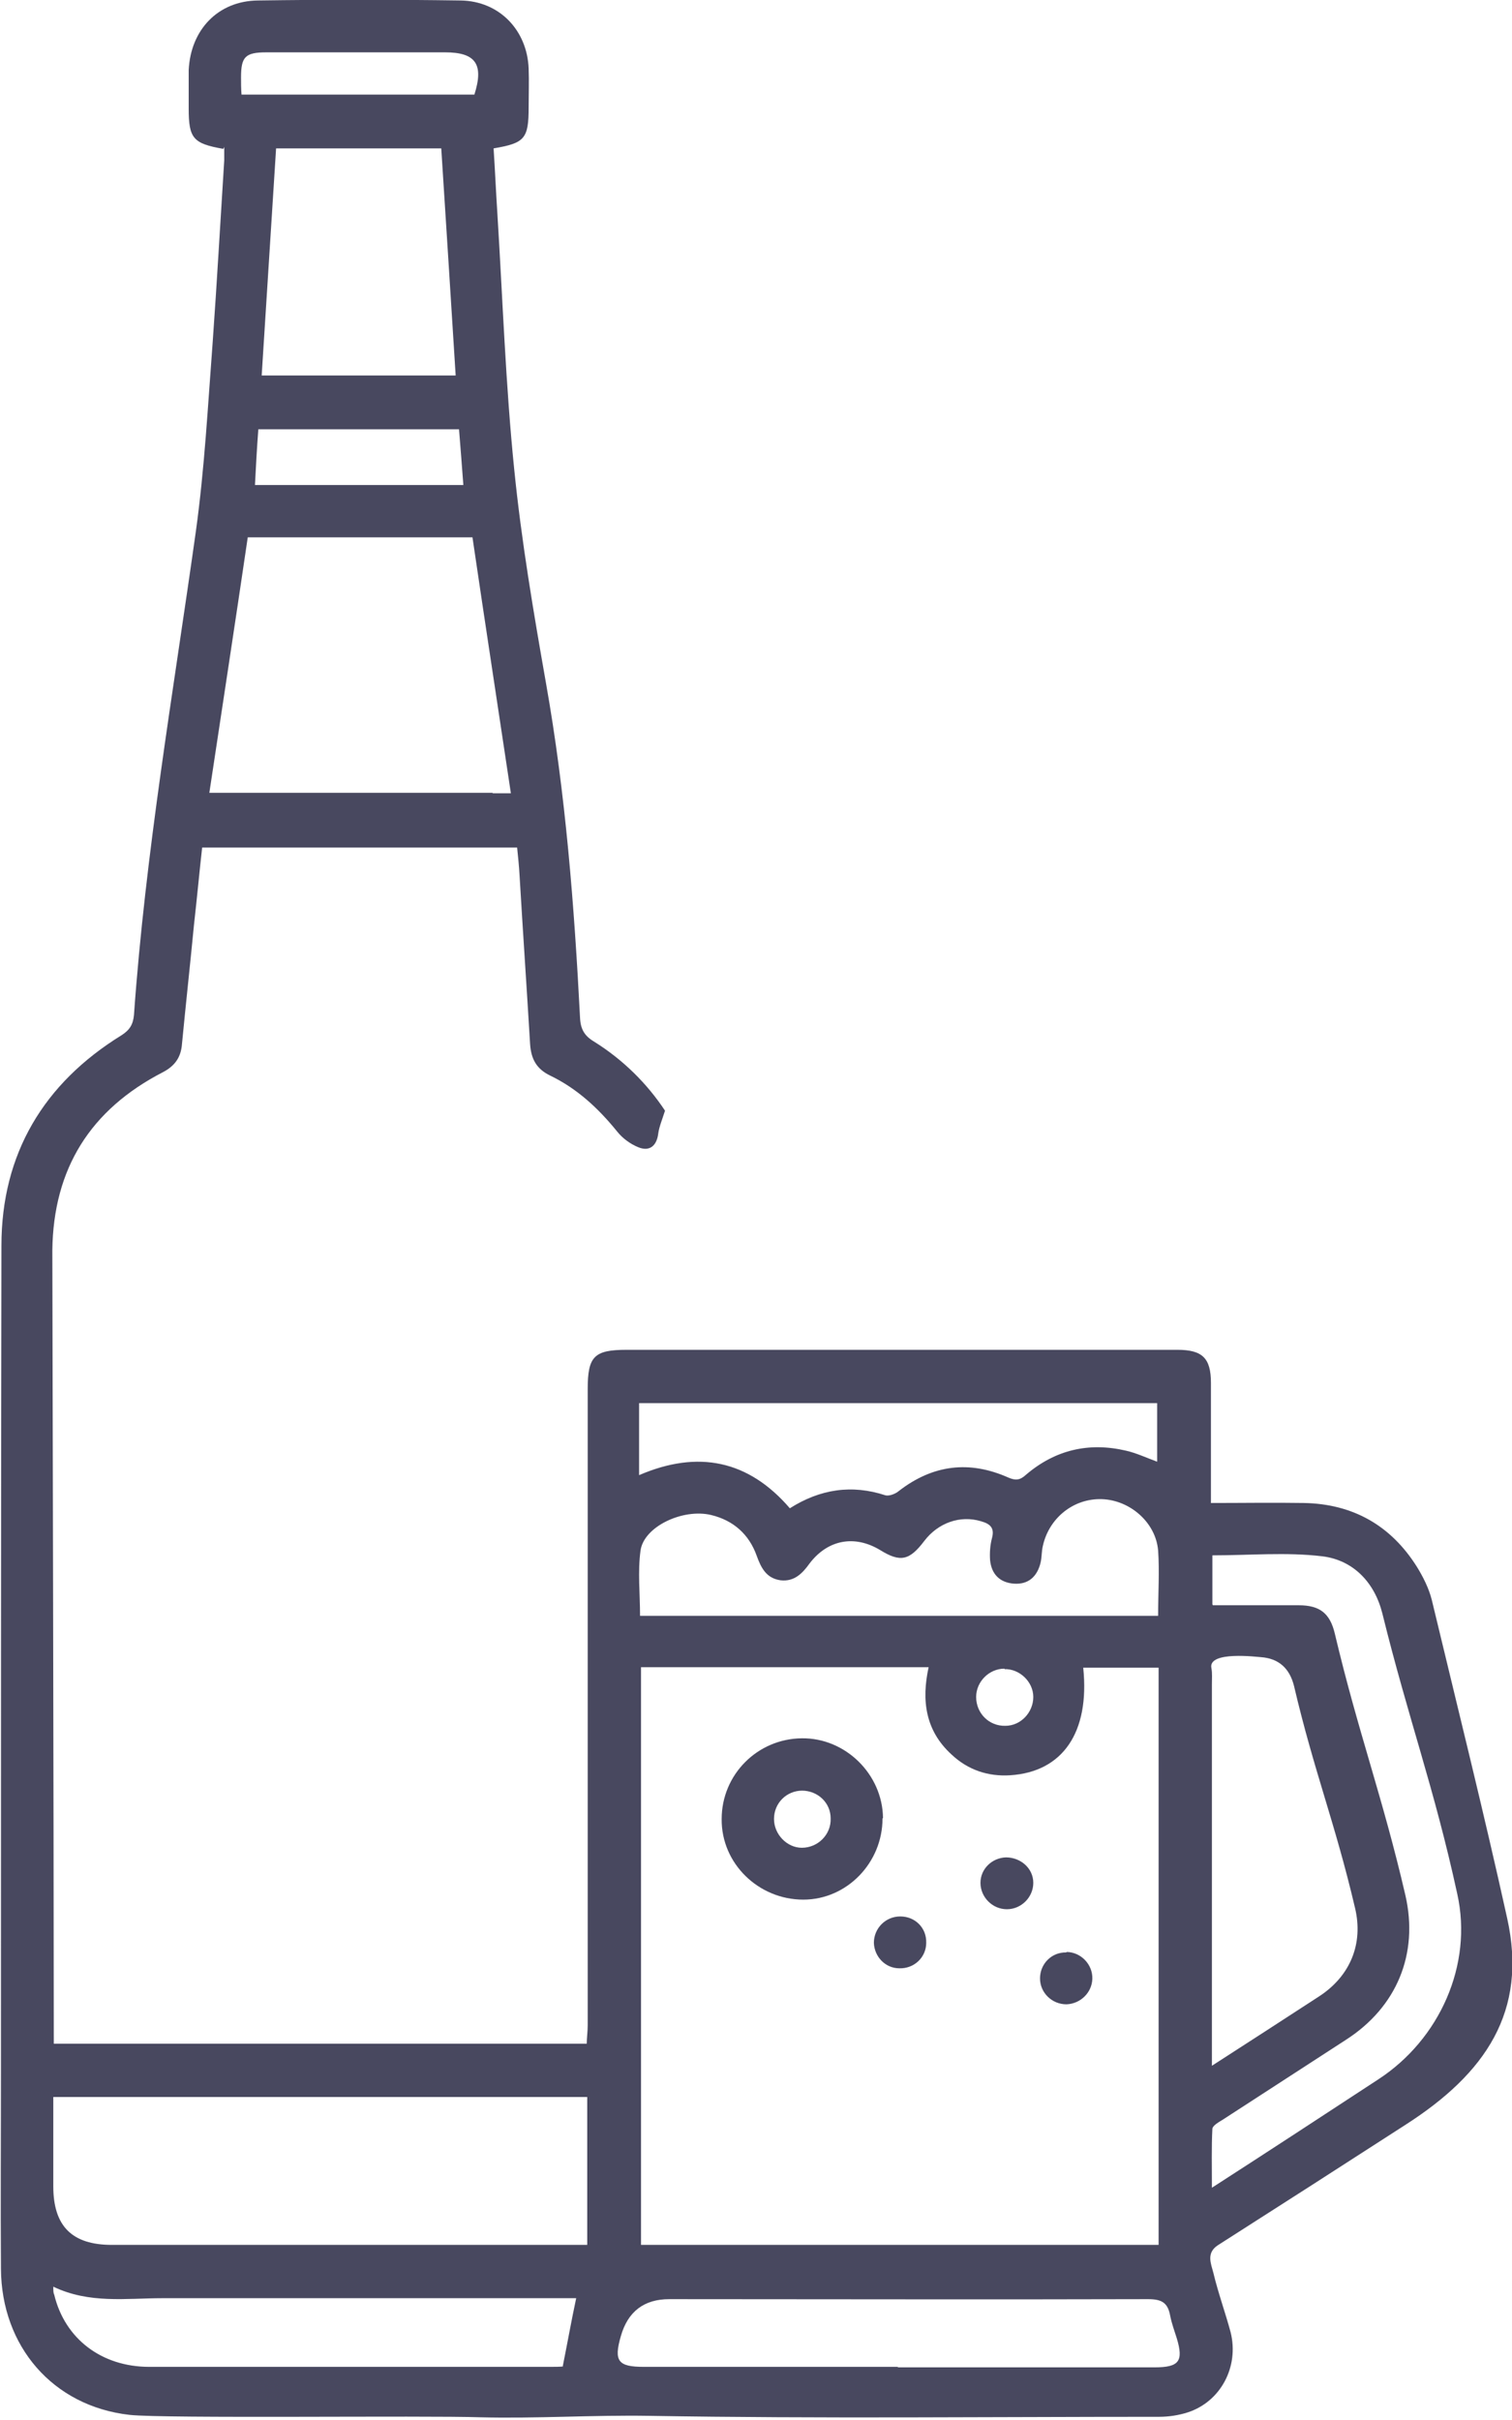 <?xml version="1.0" encoding="UTF-8"?><svg id="Layer_2" xmlns="http://www.w3.org/2000/svg" viewBox="0 0 31.49 50.4"><defs><style>.cls-1{fill:#48485f;}</style></defs><g id="Layer_1-2"><path class="cls-1" d="m4.65,3.1c-.63-.11-.72-.22-.72-.84,0-.27,0-.53,0-.8C3.97.62,4.54.02,5.37.01c1.41-.02,2.82-.02,4.22,0,.81.01,1.39.62,1.42,1.42.01.26,0,.53,0,.8,0,.66-.08.75-.73.86.03.46.05.92.08,1.38.11,1.77.17,3.54.35,5.31.15,1.49.4,2.96.66,4.44.41,2.31.59,4.64.71,6.97.01.24.09.38.29.5.61.38,1.11.88,1.48,1.44-.06.19-.12.33-.14.47-.03.26-.18.39-.42.29-.17-.07-.33-.19-.44-.33-.39-.48-.83-.89-1.39-1.16-.29-.14-.4-.35-.42-.66-.07-1.17-.15-2.34-.22-3.52-.01-.19-.03-.37-.05-.57h-6.56c-.06.54-.11,1.08-.17,1.61-.08.83-.17,1.65-.25,2.48-.02.28-.15.46-.4.59-1.51.78-2.28,2.01-2.3,3.71,0,.71.03,12.09.03,16.52h11.1c0-.12.02-.25.02-.38,0-4.67,0-8.59,0-13.25,0-.68.13-.82.81-.82,3.83,0,7.65,0,11.47,0,.52,0,.7.17.7.69,0,.82,0,1.64,0,2.5.66,0,1.3-.01,1.94,0,1.02.02,1.81.47,2.35,1.33.13.21.25.45.31.69.53,2.21,1.08,4.41,1.57,6.63.43,1.94-.45,3.23-2.12,4.3-1.3.84-2.61,1.68-3.91,2.51-.24.16-.14.38-.09.57.1.42.25.83.36,1.24.18.72-.21,1.45-.9,1.67-.19.06-.39.09-.59.09-3.54,0-7.07.04-10.61-.02-1.18-.02-2.35.06-3.53.03-1.17-.04-6.55.03-7.3-.05-1.6-.18-2.67-1.43-2.68-3.04-.01-1.38,0-2.75,0-4.12,0-5.73,0-11.46.01-17.19,0-1.91.88-3.38,2.5-4.38.17-.11.24-.22.26-.42.24-3.39.82-6.73,1.29-10.08.18-1.3.25-2.62.35-3.94.09-1.26.16-2.52.24-3.78,0-.09,0-.18,0-.28m8.68,43.69h10.78v-12.02h-1.57c.14,1.35-.43,2.17-1.52,2.24-.46.03-.88-.11-1.22-.43-.55-.5-.63-1.13-.48-1.82h-5.99v12.03Zm-12.24-3.09c0,.63,0,1.25,0,1.87,0,.83.39,1.22,1.22,1.22,3.18,0,6.36,0,9.54,0h.36v-3.08H1.09Zm9.15-27.14h.38c-.27-1.8-.54-3.56-.8-5.33h-4.68c-.26,1.77-.53,3.53-.8,5.32.32,0,4.63,0,5.9,0m14.98,26.51c.79-.51,1.52-.98,2.24-1.45.64-.42.92-1.09.74-1.84-.42-1.79-.85-2.83-1.27-4.62q-.14-.56-.69-.6c-.05,0-1.11-.14-1.03.23.02.11.01.22.01.33v7.95Zm.02-9.59c.62,0,1.21,0,1.79,0,.44,0,.65.17.75.59.49,2.07.99,3.38,1.47,5.45.28,1.22-.18,2.33-1.24,3.01-.85.55-1.71,1.11-2.56,1.66-.08.05-.21.12-.22.19-.02.39-.01.78-.01,1.23,1.21-.78,2.34-1.52,3.47-2.26,1.27-.83,1.97-2.38,1.64-3.86-.48-2.21-1.02-3.65-1.56-5.84-.16-.64-.6-1.11-1.25-1.19-.75-.09-1.51-.02-2.29-.02v1.02ZM5.45,7.82h4.04c-.1-1.6-.2-3.17-.3-4.73h-3.44c-.1,1.58-.2,3.14-.3,4.73m18.67,25.83c0-.48.03-.92,0-1.36-.05-.59-.59-1.05-1.17-1.07-.59-.02-1.1.39-1.23.97-.03.12-.02.24-.05.36-.07.28-.25.45-.55.43-.29-.02-.47-.19-.5-.49-.01-.15,0-.31.04-.46.06-.22-.05-.3-.23-.35-.43-.13-.89.03-1.18.41-.31.41-.5.45-.92.19-.53-.32-1.09-.22-1.47.28-.15.21-.32.38-.6.35-.3-.04-.41-.26-.5-.51-.16-.45-.49-.74-.95-.85-.59-.14-1.4.24-1.47.74-.06.44-.01.9-.01,1.36h10.8Zm-5.41,15.65h1.69c1.22,0,2.44,0,3.65,0,.51,0,.6-.13.46-.6-.05-.16-.11-.32-.14-.48-.05-.27-.18-.34-.46-.34-3.32.01-6.65,0-9.97,0q-.79,0-1.01.77c-.15.52-.06.64.48.64,1.76,0,3.52,0,5.28,0m-5.38-18.57c1.23-.53,2.28-.31,3.14.69.63-.4,1.29-.5,1.99-.27.08.02.21-.03.28-.09.71-.55,1.47-.64,2.28-.28.16.07.25.05.37-.06.61-.52,1.31-.68,2.08-.5.22.05.43.15.65.23v-1.22h-10.79v1.5Zm-1.59,18.56c.1-.5.18-.95.28-1.42h-.42c-2.74,0-5.47,0-8.2,0-.75,0-1.52.12-2.27-.24,0,.09,0,.13.02.17.22.91.98,1.5,1.98,1.5,2.78,0,5.56,0,8.34,0,.11,0,.22,0,.29-.01M5.31,10.1h4.34c-.03-.41-.06-.78-.09-1.16h-4.18c-.03.4-.05.77-.07,1.16M9.88,1.97c.2-.63.03-.88-.61-.88-.41,0-.82,0-1.23,0-.83,0-1.66,0-2.49,0-.44,0-.53.09-.53.52,0,.12,0,.23.01.36h4.85Zm11.04,32.78c-.32,0-.59.27-.59.59,0,.34.27.61.61.6.32,0,.58-.28.58-.6,0-.32-.29-.59-.6-.58"/><path class="cls-1" d="m18.38,37.87c0,.92-.74,1.69-1.65,1.69-.93,0-1.71-.75-1.7-1.68,0-.92.74-1.67,1.67-1.68.91-.01,1.68.75,1.69,1.66m-1.68-.57c-.33,0-.59.26-.59.59,0,.32.27.6.58.6.33,0,.61-.27.6-.61,0-.33-.27-.58-.6-.58"/><path class="cls-1" d="m20.97,39.76c-.3,0-.55-.25-.55-.55,0-.29.24-.52.53-.53.31,0,.57.23.57.53,0,.3-.25.55-.55.55"/><path class="cls-1" d="m22.21,40.65c.3,0,.55.26.54.56-.01.29-.25.52-.54.53-.3,0-.55-.24-.55-.54,0-.3.24-.55.55-.54"/><path class="cls-1" d="m19.29,40.46c0,.3-.25.54-.56.53-.29,0-.52-.24-.53-.53,0-.3.24-.55.55-.55s.55.24.54.55"/></g></svg>